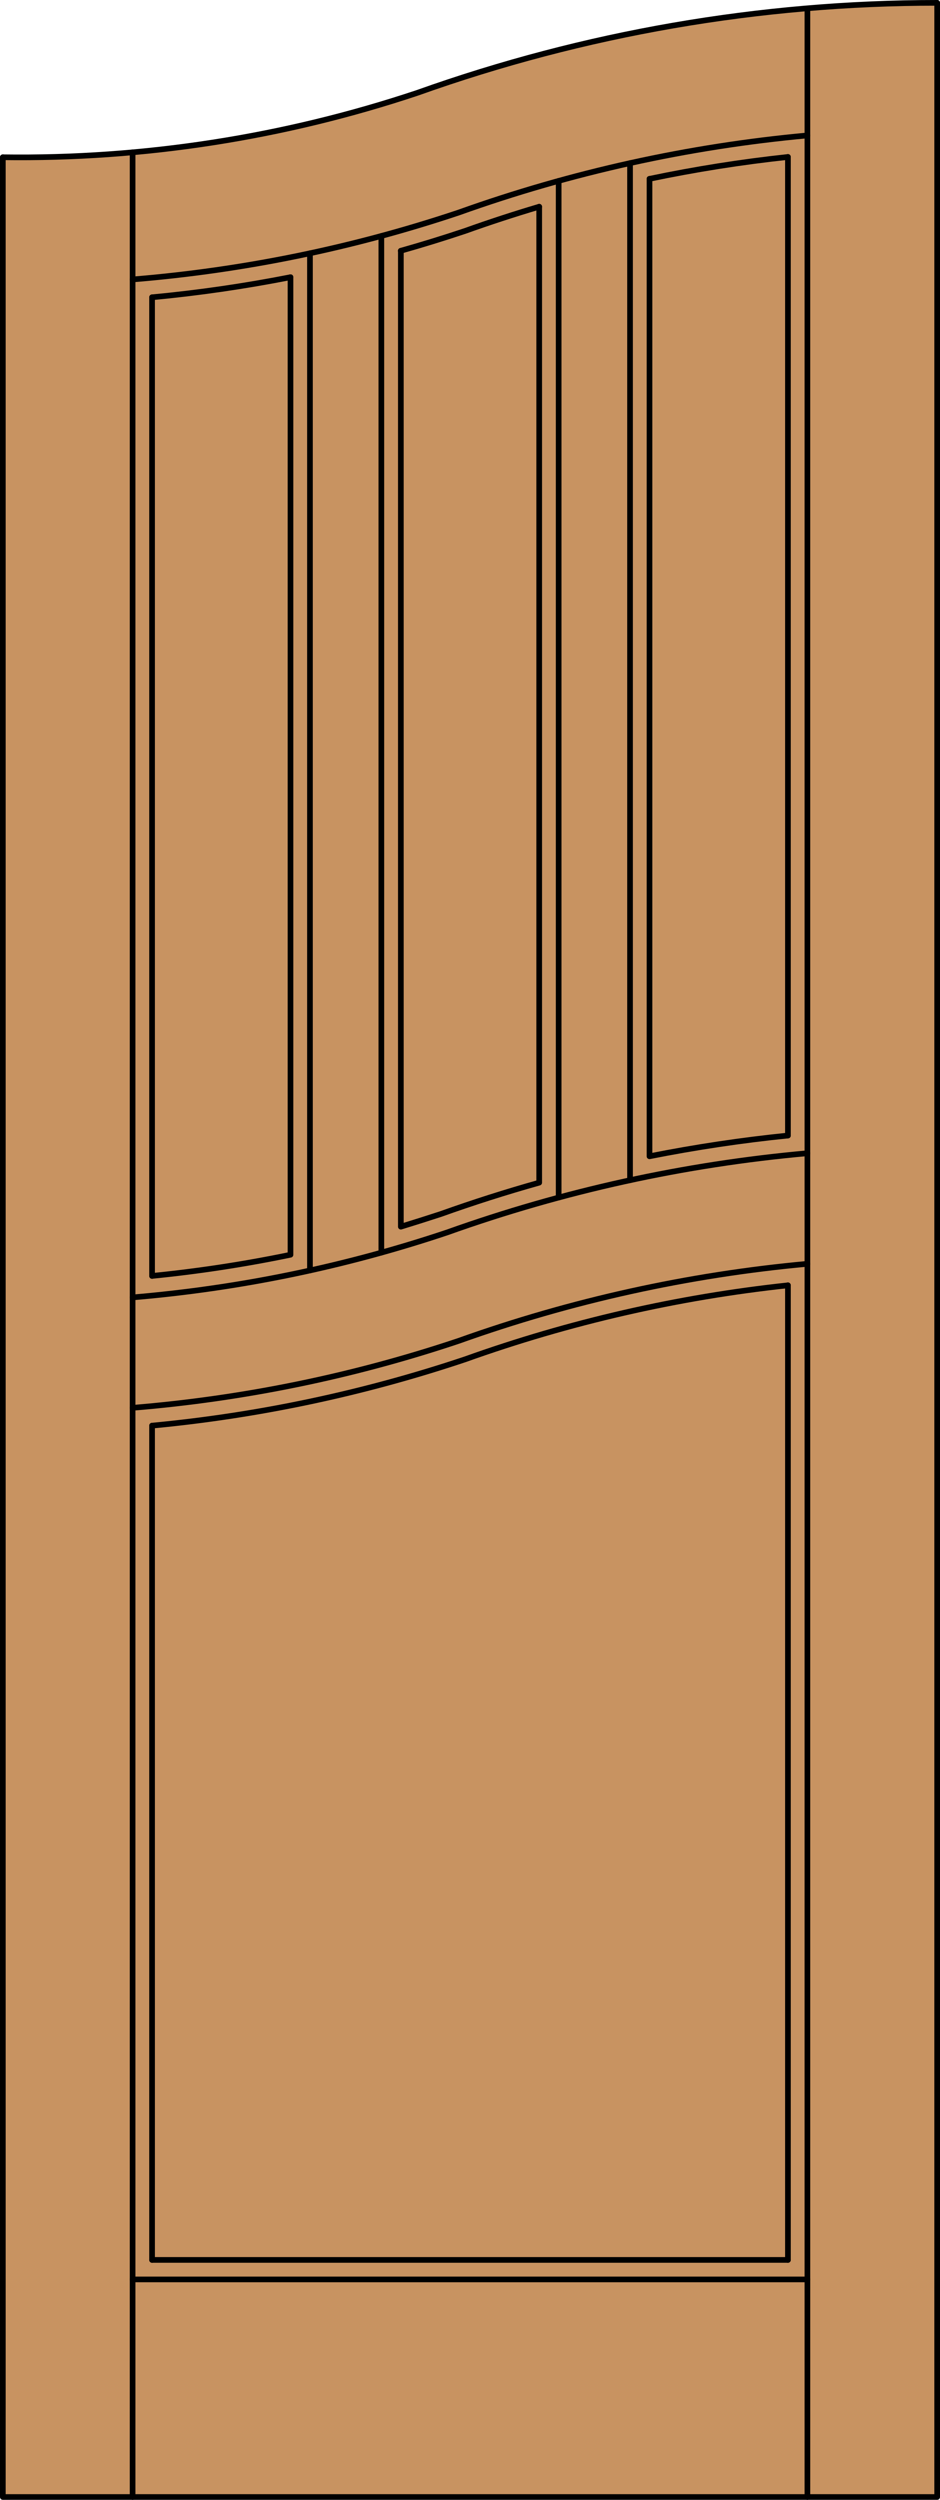 <?xml version="1.0" encoding="iso-8859-1"?>
<!-- Generator: Adobe Illustrator 20.0.0, SVG Export Plug-In . SVG Version: 6.00 Build 0)  -->
<svg version="1.1" id="Layer_1" xmlns="http://www.w3.org/2000/svg" xmlns:xlink="http://www.w3.org/1999/xlink" x="0px" y="0px"
	 viewBox="0 0 83.012 220.532" style="enable-background:new 0 0 83.012 220.532;" xml:space="preserve">
<style type="text/css">
	.st0{fill:#C89361;}
	.st1{fill:none;stroke:#000000;stroke-width:0.5;stroke-linecap:round;stroke-linejoin:round;}
</style>
<title>CH-0400-D209</title>
<path class="st0" d="M0.25,13.873c13.286,0.184,26.496-2.022,39.001-6.512C53.274,2.651,67.969,0.25,82.762,0.25v220.032H0.25
	V13.873z"/>
<polyline class="st1" points="0.25,13.873 0.25,220.282 82.762,220.282 82.762,0.25 "/>
<line class="st1" x1="69.583" y1="199.367" x2="69.583" y2="113.389"/>
<line class="st1" x1="69.583" y1="100.175" x2="69.583" y2="13.847"/>
<line class="st1" x1="71.302" y1="220.282" x2="71.302" y2="0.886"/>
<line class="st1" x1="13.429" y1="26.227" x2="13.429" y2="112.561"/>
<line class="st1" x1="13.429" y1="125.769" x2="13.429" y2="199.367"/>
<line class="st1" x1="11.71" y1="13.438" x2="11.71" y2="220.282"/>
<path class="st1" d="M69.583,13.847c-4.105,0.439-8.185,1.084-12.225,1.931"/>
<path class="st1" d="M47.617,18.236c-2.2,0.651-4.382,1.364-6.544,2.137c-1.879,0.628-3.773,1.212-5.681,1.751"/>
<path class="st1" d="M25.654,24.454c-4.043,0.795-8.118,1.386-12.225,1.773"/>
<path class="st1" d="M71.302,11.948c-10.509,0.964-20.854,3.249-30.79,6.802c-9.328,3.121-18.998,5.102-28.802,5.902"/>
<path class="st1" d="M82.762,0.25c-15.642,0-31.167,2.685-45.9,7.939c-11.799,3.935-24.175,5.856-36.612,5.684"/>
<line class="st1" x1="13.429" y1="199.367" x2="69.583" y2="199.367"/>
<line class="st1" x1="71.302" y1="201.087" x2="11.71" y2="201.087"/>
<line class="st1" x1="27.373" y1="112.074" x2="27.373" y2="22.345"/>
<line class="st1" x1="49.336" y1="105.645" x2="49.336" y2="15.956"/>
<line class="st1" x1="55.639" y1="104.118" x2="55.639" y2="14.389"/>
<line class="st1" x1="33.676" y1="20.818" x2="33.676" y2="110.504"/>
<path class="st1" d="M71.302,111.492c-10.508,0.962-20.853,3.245-30.79,6.796c-9.327,3.123-18.998,5.106-28.802,5.908"/>
<path class="st1" d="M69.583,113.389c-9.728,1.042-19.298,3.234-28.51,6.529c-8.961,2.999-18.236,4.962-27.644,5.85"/>
<path class="st1" d="M25.654,24.454v86.237c-4.039,0.837-8.12,1.461-12.225,1.868"/>
<path class="st1" d="M69.583,100.175c-4.101,0.416-8.176,1.027-12.225,1.831V15.778"/>
<path class="st1" d="M71.302,101.737c-10.859,0.971-21.551,3.319-31.819,6.988c-8.996,3.011-18.32,4.935-27.773,5.73"/>
<path class="st1" d="M47.617,18.236v86.096c-2.928,0.821-5.825,1.744-8.69,2.768c-1.169,0.382-2.345,0.754-3.527,1.117V22.124"/>
</svg>
